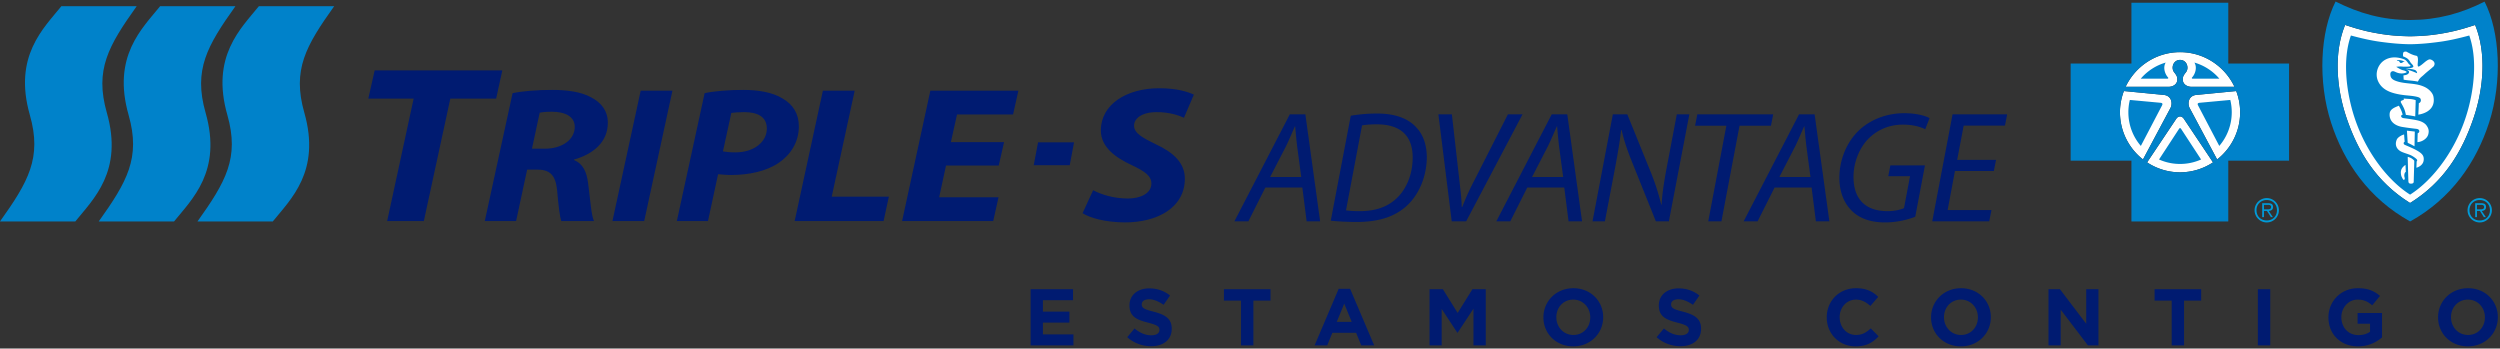 <svg width="911" height="127" viewBox="0 0 911 127" fill="none" xmlns="http://www.w3.org/2000/svg"><rect x="0" y="0" width="911" height="127" fill="#333333" stroke="none"/><path d="M375.558 105.375h15.457v4.008h-10.98v4.157h9.659v4.012h-9.659v4.302h11.127v4.012h-15.604zm35.206 17.504 2.664-3.192c1.846 1.522 3.776 2.487 6.117 2.487 1.846 0 2.957-.729 2.957-1.93v-.057c0-1.144-.705-1.727-4.129-2.605-4.126-1.055-6.79-2.197-6.79-6.265v-.061c0-3.715 2.985-6.174 7.171-6.174 2.986 0 5.532.936 7.613 2.607l-2.343 3.392c-1.815-1.258-3.599-2.02-5.326-2.02-1.728 0-2.636.79-2.636 1.788v.057c0 1.347.876 1.788 4.42 2.693 4.158 1.083 6.499 2.576 6.499 6.149v.057c0 4.068-3.103 6.352-7.525 6.352-3.099 0-6.233-1.083-8.692-3.278m41.466-13.348h-6.234v-4.154h16.978v4.154h-6.234v16.334h-4.51zm40.33 7.754-2.721-6.643-2.723 6.643zm-4.741-12.058h4.154l8.785 20.637h-4.715l-1.874-4.595h-8.663l-1.873 4.595h-4.595zm33.102.148h4.859l5.383 8.663 5.389-8.663h4.86v20.491h-4.482v-13.38l-5.767 8.753h-.114l-5.708-8.664v13.291h-4.42zm58.566 10.306v-.061c0-3.512-2.575-6.438-6.203-6.438-3.633 0-6.151 2.868-6.151 6.381v.057c0 3.516 2.579 6.442 6.208 6.442s6.146-2.87 6.146-6.381m-17.064 0v-.061c0-5.824 4.592-10.594 10.918-10.594 6.32 0 10.858 4.713 10.858 10.537v.057c0 5.828-4.594 10.598-10.915 10.598-6.326 0-10.861-4.713-10.861-10.537m41.235 7.198 2.664-3.192c1.846 1.522 3.776 2.487 6.117 2.487 1.846 0 2.957-.729 2.957-1.93v-.057c0-1.144-.705-1.727-4.129-2.605-4.126-1.055-6.79-2.197-6.79-6.265v-.061c0-3.715 2.985-6.174 7.172-6.174 2.985 0 5.531.936 7.612 2.607l-2.343 3.392c-1.815-1.258-3.599-2.02-5.326-2.02-1.728 0-2.636.79-2.636 1.788v.057c0 1.347.876 1.788 4.42 2.693 4.158 1.083 6.499 2.576 6.499 6.149v.057c0 4.068-3.103 6.352-7.525 6.352-3.099 0-6.233-1.083-8.692-3.278m62.004-7.198v-.061c0-5.824 4.39-10.594 10.683-10.594 3.865 0 6.178 1.288 8.08 3.16l-2.867 3.309c-1.581-1.435-3.193-2.313-5.241-2.313-3.455 0-5.943 2.868-5.943 6.381v.057c0 3.516 2.431 6.442 5.943 6.442 2.341 0 3.775-.937 5.387-2.402l2.868 2.9c-2.106 2.251-4.447 3.658-8.401 3.658-6.03 0-10.509-4.656-10.509-10.537m55.083 0v-.061c0-3.512-2.574-6.438-6.201-6.438-3.634 0-6.152 2.868-6.152 6.381v.057c0 3.516 2.579 6.442 6.208 6.442s6.145-2.87 6.145-6.381m-17.064 0v-.061c0-5.824 4.593-10.594 10.919-10.594 6.321 0 10.858 4.713 10.858 10.537v.057c0 5.828-4.595 10.598-10.914 10.598-6.327 0-10.863-4.713-10.863-10.537m42.787-10.306h4.153l9.604 12.618v-12.618h4.449v20.491h-3.833l-9.925-13.026v13.026h-4.448zm44.895 4.156h-6.235v-4.154h16.979v4.154h-6.235v16.334h-4.509zm35.913-4.156h-4.509v20.491h4.509zm21.204 10.306v-.061c0-5.824 4.537-10.594 10.744-10.594 3.686 0 5.913.994 8.047 2.811l-2.839 3.422c-1.579-1.317-2.985-2.077-5.355-2.077-3.279 0-5.884 2.898-5.884 6.381v.057c0 3.747 2.576 6.501 6.206 6.501 1.638 0 3.103-.413 4.243-1.231v-2.929h-4.536v-3.892h8.899v8.899c-2.11 1.787-5.005 3.25-8.753 3.25-6.383 0-10.772-4.477-10.772-10.537m57.019 0v-.061c0-3.512-2.574-6.438-6.206-6.438-3.63 0-6.147 2.868-6.147 6.381v.057c0 3.516 2.578 6.442 6.208 6.442 3.627 0 6.145-2.87 6.145-6.381m-17.064 0v-.061c0-5.824 4.593-10.594 10.919-10.594 6.32 0 10.858 4.713 10.858 10.537v.057c0 5.828-4.595 10.598-10.919 10.598-6.322 0-10.858-4.713-10.858-10.537M474.172 64.509l-1.504-11.28a208 208 0 0 1-.695-7.174h-.116c-1.04 2.312-2.024 4.743-3.18 7.114l-5.845 11.34zm-13.075 3.816-6.19 12.324h-5.091l20.19-38.992h5.67l5.381 38.992h-4.918l-1.563-12.324zm29.385 8.333c1.736.232 3.587.289 5.032.289 6.19 0 10.703-1.851 13.943-5.207 3.471-3.586 5.322-8.85 5.322-14.345 0-6.943-3.412-12.09-13.132-12.09-1.736 0-3.875.115-5.322.403zm1.736-34.48c2.95-.52 6.246-.808 9.66-.808 6.538 0 11.456 1.851 14.348 5.206 2.083 2.199 3.643 5.67 3.702 10.587 0 7.056-2.835 14.057-7.868 18.337-4.512 3.762-10.182 5.38-17.643 5.38-3.414 0-6.943-.174-9.489-.462zm36.789 38.47-4.859-38.992h4.916l2.837 24.992c.461 3.991.693 6.249.752 8.793h.173c.983-2.43 2.14-5.322 4.281-9.43l12.378-24.355h5.325l-20.539 38.992zm40.608-16.139-1.504-11.28a205 205 0 0 1-.695-7.174h-.114c-1.042 2.312-2.026 4.743-3.182 7.114l-5.844 11.34zm-13.075 3.816-6.188 12.324h-5.091l20.188-38.992h5.67L576.5 80.65h-4.918l-1.561-12.324zm23.776 12.323 7.405-38.992h5.265l8.966 22.1c1.679 4.396 2.603 7.52 3.415 10.876l.113-.059c.232-3.53.638-6.769 1.622-12.207l3.932-20.71h4.57l-7.462 38.992h-4.743l-8.852-22.041c-1.908-4.803-2.776-7.579-3.644-11.224l-.174.059c-.405 3.643-1.041 7.52-2.024 12.84l-3.876 20.366zm48.767-34.824h-11.397l.811-4.166h27.652l-.811 4.166h-11.453l-6.594 34.826h-4.803zm30.658 18.685-1.504-11.28a205 205 0 0 1-.695-7.174h-.114c-1.042 2.312-2.026 4.743-3.182 7.114l-5.844 11.34zm-13.075 3.816-6.19 12.324h-5.089l20.188-38.992h5.67l5.381 38.992h-4.918l-1.561-12.324zM697.92 78.97c-2.258.926-6.424 2.082-10.992 2.082-5.495 0-9.777-1.562-12.727-4.858-2.951-3.299-3.935-7.521-3.935-11.397 0-6.48 2.604-13.247 7.637-17.761 4.164-3.643 9.777-5.784 16.024-5.784 4.802 0 8.041 1.1 9.199 1.793l-1.562 4.05c-2.024-.983-4.686-1.678-8.214-1.678-4.629 0-8.853 1.678-12.092 4.743-3.643 3.414-5.842 8.967-5.842 14.29 0 7.52 3.761 12.495 12.439 12.495 2.312 0 4.511-.462 5.958-1.099l2.197-11.628h-7.925l.753-3.934h12.61zm28.634-16.66h-14.172l-2.663 14.229h15.968l-.812 4.109h-20.766l7.405-38.991h19.899l-.809 4.106h-15.04l-2.373 12.496h14.172z" fill="#001B71"/><path d="M901.388 42.952c-4.211 12.41-10.801 23.357-23.139 31.009h-.036c-12.338-7.688-18.928-18.599-23.139-31.01-3.733-10.983-4.649-23.833-.512-33.864 6.152 2.085 9.775 2.746 13.144 3.295 3.112.476 5.93.768 10.507.841h.036c4.577-.073 7.396-.366 10.509-.841 3.367-.549 6.992-1.21 13.178-3.295 4.101 10.031 3.187 22.88-.548 33.865M782.364 59.173h.037l-.037.037zm8.608-19.918-10.067 18.854c-5.089-3.99-8.385-10.214-8.385-17.206 0-2.71.513-5.31 1.429-7.727l14.68 1.429c2.746.366 3.075 3.075 2.343 4.65m4.795 3.99 10.655 15.926a21.8 21.8 0 0 1-12.011 3.623 21.8 21.8 0 0 1-12.008-3.623l10.655-15.926c.768-1.098 1.977-1.025 2.709 0m10.652 15.928h.036v.037zm-16.256-27.532h-15.597c3.515-7.431 11.057-12.63 19.844-12.63s16.328 5.199 19.842 12.63h-15.595c-2.197-.036-3.186-1.355-3.223-2.38-.073-1.281.146-1.684 1.173-3 1.134-1.502.329-4.394-2.197-4.43-2.526.036-3.333 2.928-2.197 4.43 1.024 1.316 1.244 1.719 1.171 3-.037 1.025-1.024 2.344-3.221 2.38m26.142 9.262c0 6.993-3.294 13.218-8.385 17.207l-10.067-18.855c-.732-1.573-.403-4.284 2.343-4.65l14.68-1.426a21.7 21.7 0 0 1 1.429 7.724" fill="#fff"/><path d="M825.893 76.278c.709 0 1.697.118 1.697-.84 0-.709-.585-.796-1.203-.796h-1.392v1.636zm-.898 2.84h-.646V74.05h2.182c1.323 0 1.768.49 1.768 1.4 0 .982-.685 1.348-1.568 1.415l1.509 2.254h-.731l-1.431-2.254h-1.083zm4.731-2.513c0-2.156-1.555-3.713-3.715-3.713-2.17 0-3.743 1.557-3.743 3.713 0 2.182 1.573 3.737 3.743 3.737 2.16 0 3.715-1.555 3.715-3.737m-8.161 0c0-2.431 1.993-4.42 4.446-4.42a4.43 4.43 0 0 1 4.424 4.42c0 2.454-1.985 4.452-4.424 4.452a4.454 4.454 0 0 1-4.446-4.452m81.939-.327c.706 0 1.697.118 1.697-.84 0-.709-.589-.796-1.201-.796h-1.396v1.636zm-.9 2.84h-.648V74.05h2.183c1.323 0 1.771.49 1.771 1.4 0 .982-.684 1.348-1.57 1.415l1.509 2.254h-.733l-1.425-2.254h-1.087zm4.731-2.513c0-2.156-1.554-3.713-3.714-3.713-2.171 0-3.738 1.557-3.738 3.713 0 2.182 1.567 3.737 3.738 3.737 2.16 0 3.714-1.555 3.714-3.737m-8.161 0c0-2.431 1.993-4.42 4.447-4.42a4.43 4.43 0 0 1 4.426 4.42c0 2.454-1.986 4.452-4.426 4.452a4.454 4.454 0 0 1-4.447-4.452" fill="#009BD9"/><path d="m807.921 58.11-10.068-18.854c-.733-1.575-.402-4.284 2.343-4.65l14.681-1.429a21.8 21.8 0 0 1 1.429 7.727c0 6.992-3.297 13.215-8.385 17.206m-25.518 1.061-.037.037v-.037zl10.654-15.924c.769-1.1 1.978-1.026 2.709 0l10.653 15.924h.037v.037l-.037-.037a21.8 21.8 0 0 1-12.008 3.625c-4.43 0-8.566-1.355-12.008-3.625m-8.456-25.994 14.68 1.429c2.746.366 3.075 3.075 2.343 4.65L780.901 58.11c-5.088-3.99-8.383-10.214-8.383-17.206 0-2.711.513-5.31 1.429-7.727m20.464-11.35c-2.526.037-3.331 2.931-2.197 4.431 1.026 1.319 1.246 1.721 1.173 3.004-.037 1.024-1.026 2.343-3.223 2.38h-15.595c3.513-7.432 11.057-12.633 19.842-12.633 8.787 0 16.328 5.2 19.844 12.632h-15.597c-2.197-.036-3.184-1.355-3.221-2.38-.073-1.282.146-1.684 1.171-3.003 1.135-1.5.329-4.394-2.197-4.43m17.574 1.32V.997h-35.293v22.149h-22.15v35.402h22.15V80.7h35.293V58.55h22.149V23.146z" fill="#0082CA"/><path d="m787.227 37.446-11.11-1.027a18.6 18.6 0 0 0-.539 4.483c0 4.684 1.709 8.972 4.547 12.273l7.779-14.866c.188-.461.124-.8-.677-.863m7.189 9.242q-.173-.008-.311.168l-7.357 11.26a18.8 18.8 0 0 0 7.668 1.627 18.8 18.8 0 0 0 7.663-1.626l-7.356-11.26q-.14-.176-.307-.17m-5.238-23.883a18.8 18.8 0 0 0-9.082 5.859l9.841-.003c.176-.052.273-.262.076-.457-1.047-1.142-1.945-3.552-.835-5.4M801.6 37.446c-.803.063-.864.402-.679.863l7.787 14.866a18.8 18.8 0 0 0 4.543-12.273c0-1.547-.19-3.046-.535-4.483zm7.13-8.785a18.83 18.83 0 0 0-9.081-5.856c1.112 1.85.211 4.257-.837 5.397-.197.197-.1.407.075.457z" fill="#0082CA"/><path d="M878.241 71.61q-.004 0-.008-.005-.001.006-.011.006z" fill="#009BD9"/><path d="M874.114 22.233c.419.295.33.821.939.724.305-.051.496-.246.768-.44.039-.024.358.01.441.054-.664-.677-1.993-.685-2.875-.71.227.425.473.193.727.372" fill="#0082CA"/><path d="M887.098 23.619c-.185.611-.337.603-.742.973-.835.768-1.947 1.557-3.038 2.6-.697.668-1.364 1.056-1.866 1.857-.115.185-.37.68-.37.68-1.853-.373-3.745-.406-5.192-.7l-.069-1.58s1.86-.024 2.041-1.136c.014-.065-.033-.398-.24-.556-.254-.187-.809-.395-.945-.446 1.41.224 2.646.746 4.087 1.368.093-.15-.145-.687-.255-.808-.195-.224-.424-.393-.933-.51-.871-.229-2.991-.488-2.991-.488s.766-.025 1.789-.067c.446-.078.912-.252 1.01-.403.103-.231-.039-.573-.352-.91-.207-.224-.413-.435-.592-.662-.211-.297-.489-.864-.877-1.208-.468-.557-1.882-1.091-1.882-1.091s-.118-.953.116-1.416c.175-.342.933-.378 1.17-.26 1.061.593 2.262 1.245 3.678 1.489.299.22.307.284.397.721.199.953-.169 2.35.02 3.006.098.211.313.203.474.118 1.316-.716 2.213-1.943 3.55-2.51.63-.266 2.416.63 2.012 1.939m-5.869 18.15s.167-2.805.183-4.155c.743-.303.908-1.022.625-1.623-.148-.333-.719-.568-1.042-.653-1.542-.394-2.959-.471-4.548-.638-1.392-.15-2.508-.333-3.784-.66-2.625-.667-4.847-1.886-6.007-4.272-1.443-2.945-.151-6.615 2.674-8.082 2.148-1.12 4.555-.906 6.715-.08.746.291 1.15.94 1.611 1.574.209.286.525.4.707.713.102.175-.134.264-.233.295-.474.124-2.065.142-2.579.083-.645-.08-1.73-.047-2.374.087.685.384 1.405.858 2.085 1.116.417.158.738.154 1.114.35.16.081.603.209.603.418-.046.207-.427.289-.692.37-.614.185-1.451.206-2.23.023-1.236-.283-1.813-1.008-2.579-.555-.507.3-.51.998-.347 1.695.264 1.093 1.42 1.552 2.383 1.863 3.372 1.087 6.971.474 10.259 2.167 1.27.65 2.705 1.98 2.971 3.393 1.124 5.875-5.515 6.57-5.515 6.57m-5.312-5.872s.668.07 2.286.177c1.235.083 2.075.433 2.075.433l-.165 5.91a54 54 0 0 0-3.412-.556c-.4-2.135-.917-2.875-1.776-4.452-.197-.352-.026-.488.024-.58.122-.213.986-.422.986-.422zm8.99 12.886c-.219.965-.841 1.731-1.841 2.333-1.059.636-2.158.687-2.158.687l.091-3.245s.24-.053.413-.27c.164-.2.211-.344.164-.625a.8.8 0 0 0-.465-.559c-.321-.14-.821-.186-1.023-.204-1.599-.192-3.074-.373-4.639-.63-2.832-.466-4.838-2.094-4.664-4.803.114-1.81 2.016-2.367 3.362-2.947a19 19 0 0 1 1.001 2.043c.254.742.395 1.205.395 1.205s-.612.102-.559.604c.047.438.536.628.837.672 1.982.283 4.617.602 6.015 1.081.925.321 1.844.846 2.366 1.567.786 1.088.969 1.971.705 3.091m-7.82-1.17c1.297.158 1.768.193 2.865.33l-.105 5.362-1.252-.675-1.227-.593zm4.995 12.727c-.705.58-1.544.782-1.544.782l.089-2.296s.258-.221.183-.51c-.118-.463-1.748-1.55-2.626-1.888-.892-.347-2.074-.69-2.922-1.06-1.971-.86-2.682-2.584-1.889-4.47.296-.697 1.085-1.168 1.517-1.428.472-.276 1.163-.483 1.163-.483l.205 2.684s-.26.09-.335.331c-.148.472.28.732.39.782 1.293.57 3.174 1.325 4.544 2.128 1.77 1.04 2.351 1.797 2.359 3.04.006 1.136-.475 1.845-1.134 2.388m-2.518 5.808c-.006.431-.171.754-.967.773-.669.01-.957-.224-.979-.923-.108-3.077-.242-8.867-.242-8.867s.862.27 1.272.508c.132.08.591.362.98.768.082.129.148.153.136.34-.041 2.248-.188 6.418-.2 7.401m-3.416-2.542c-.115.805.222 1.146.139 1.532-.139.626-.535.435-.766-.025-.326-.625-.537-.928-.631-1.877-.146-1.512.608-2.233.953-2.575.371-.373.72-.559.72-.559l.114 2.53s-.413.163-.529.974m12.807-48.358c-3.613.49-7.188.84-10.701.864h-.033c-3.517-.024-7.09-.374-10.704-.864-3.609-.485-7.106-1.31-10.845-2.31-2.621 7.423-2.059 16.78-.051 25.11 3.788 15.692 13.258 27.62 21.617 32.878 8.352-5.258 17.83-17.186 21.613-32.879 2.012-8.33 2.573-17.686-.046-25.11-3.744 1-7.239 1.826-10.85 2.311" fill="#0082CA"/><path d="M901.388 42.952c-4.211 12.41-10.801 23.357-23.139 31.009h-.036c-12.338-7.688-18.928-18.599-23.139-31.01-3.733-10.983-4.649-23.833-.512-33.864 6.152 2.085 9.775 2.746 13.144 3.295 3.112.476 5.93.768 10.507.841h.036c4.577-.073 7.396-.366 10.509-.841 3.367-.549 6.992-1.21 13.178-3.295 4.101 10.031 3.187 22.88-.548 33.865M905.379.593c-8.568 4.32-17.135 6.663-27.13 6.7-10.031 0-18.598-2.416-27.164-6.736-5.639 11.093-6.517 29.068-1.648 44.116 4.686 14.498 13.803 27.713 28.812 36.024 15.01-8.311 24.09-21.526 28.776-36.024 4.869-15.048 3.991-32.986-1.646-44.08" fill="#0082CA"/><path d="M198.593 54.179h-4.743l2.815-13.108c.961-.213 2.332-.355 4.487-.355 4.675 0 8.286 1.693 8.286 5.505 0 4.648-4.582 7.958-10.845 7.958m16.869-18.68c-3.772-2.113-9.074-2.741-14.217-2.741-5.394 0-10.854.423-14.463 1.2l-10.126 46.587h11.414l4.024-18.751h3.53c4.582 0 6.818 1.762 7.389 7.541.484 5.85 1.036 9.933 1.53 11.21h11.894c-.975-1.968-1.371-8.182-2.103-13.539-.477-4.298-1.92-7.393-5.137-8.665v-.21c6.997-1.977 12.296-6.35 12.296-13.4 0-4.434-2.493-7.396-6.031-9.232M376.69 60.202h13.12l1.571-8.331h-13.116zM223.177 80.545h11.571l10.289-47.508h-11.571zM183.04 25.662h-46.506l-2.325 10.26h16.524l-9.653 44.623h13.366l9.652-44.623h16.703zm145.683 54.883h33.206l1.939-8.667h-21.633l2.496-11.567h19.214l1.935-8.529h-19.377l2.243-10.074h20.42l1.932-8.67H339.02zm-17.274-47.509H299.86l-10.287 47.509h32.405l1.926-8.883h-20.823zm109.649 19.5c-4.568-2.25-7.85-3.945-7.85-6.748 0-2.598 2.801-4.921 8.166-4.921 4.492-.076 8.258 1.195 10.018 2.046l3.615-8.44c-2.327-1.052-6.182-2.318-12.664-2.318-11.783 0-21.236 5.83-21.236 15.377 0 6.13 5.444 9.918 11.132 12.581 4.961 2.325 7.287 4.01 7.287 6.753 0 3.65-4.078 5.471-8.494 5.471-5.034 0-9.531-1.331-12.736-3.018l-3.855 8.367c2.489 1.613 7.944 3.304 15.396 3.36 11.935 0 21.878-5.397 21.878-15.942 0-5.686-4.086-9.55-10.657-12.568m-153.156 2.989c-2.009 0-3.216-.149-4.503-.362l3.058-14.022c.955-.134 2.573-.282 4.744-.282 4.495 0 8.191 1.483 8.191 5.989 0 4.808-4.57 8.677-11.49 8.677m17.292-19.602c-3.946-2.461-9.498-3.165-14.398-3.165-5.22 0-10.61.423-14.072 1.198l-10.121 46.587h11.342l3.682-17.06c1.201.073 2.81.28 4.745.28 6.59 0 12.941-1.404 17.369-4.436 4.18-2.819 7.322-7.405 7.322-13.32 0-4.58-2.174-7.965-5.869-10.084" fill="#001B71"/><path d="M121.772 2.266H94.327c-6.499 8.06-17.584 18.257-11.477 39.646 4.459 15.633-.59 24.345-10.885 38.778h27.447c6.499-8.062 17.587-18.257 11.48-39.646-4.459-15.633.587-24.345 10.88-38.778m-35.986 0H58.344c-6.5 8.06-17.583 18.257-11.48 39.646 4.459 15.633-.59 24.345-10.88 38.778h27.444c6.5-8.062 17.585-18.257 11.478-39.646-4.457-15.633.59-24.345 10.88-38.778m-35.981 0H22.36c-6.499 8.06-17.584 18.257-11.48 39.646C15.34 57.545 10.293 66.256 0 80.69h27.445c6.496-8.062 17.582-18.257 11.477-39.646-4.456-15.633.59-24.345 10.883-38.778" fill="#0082CA"/></svg>
